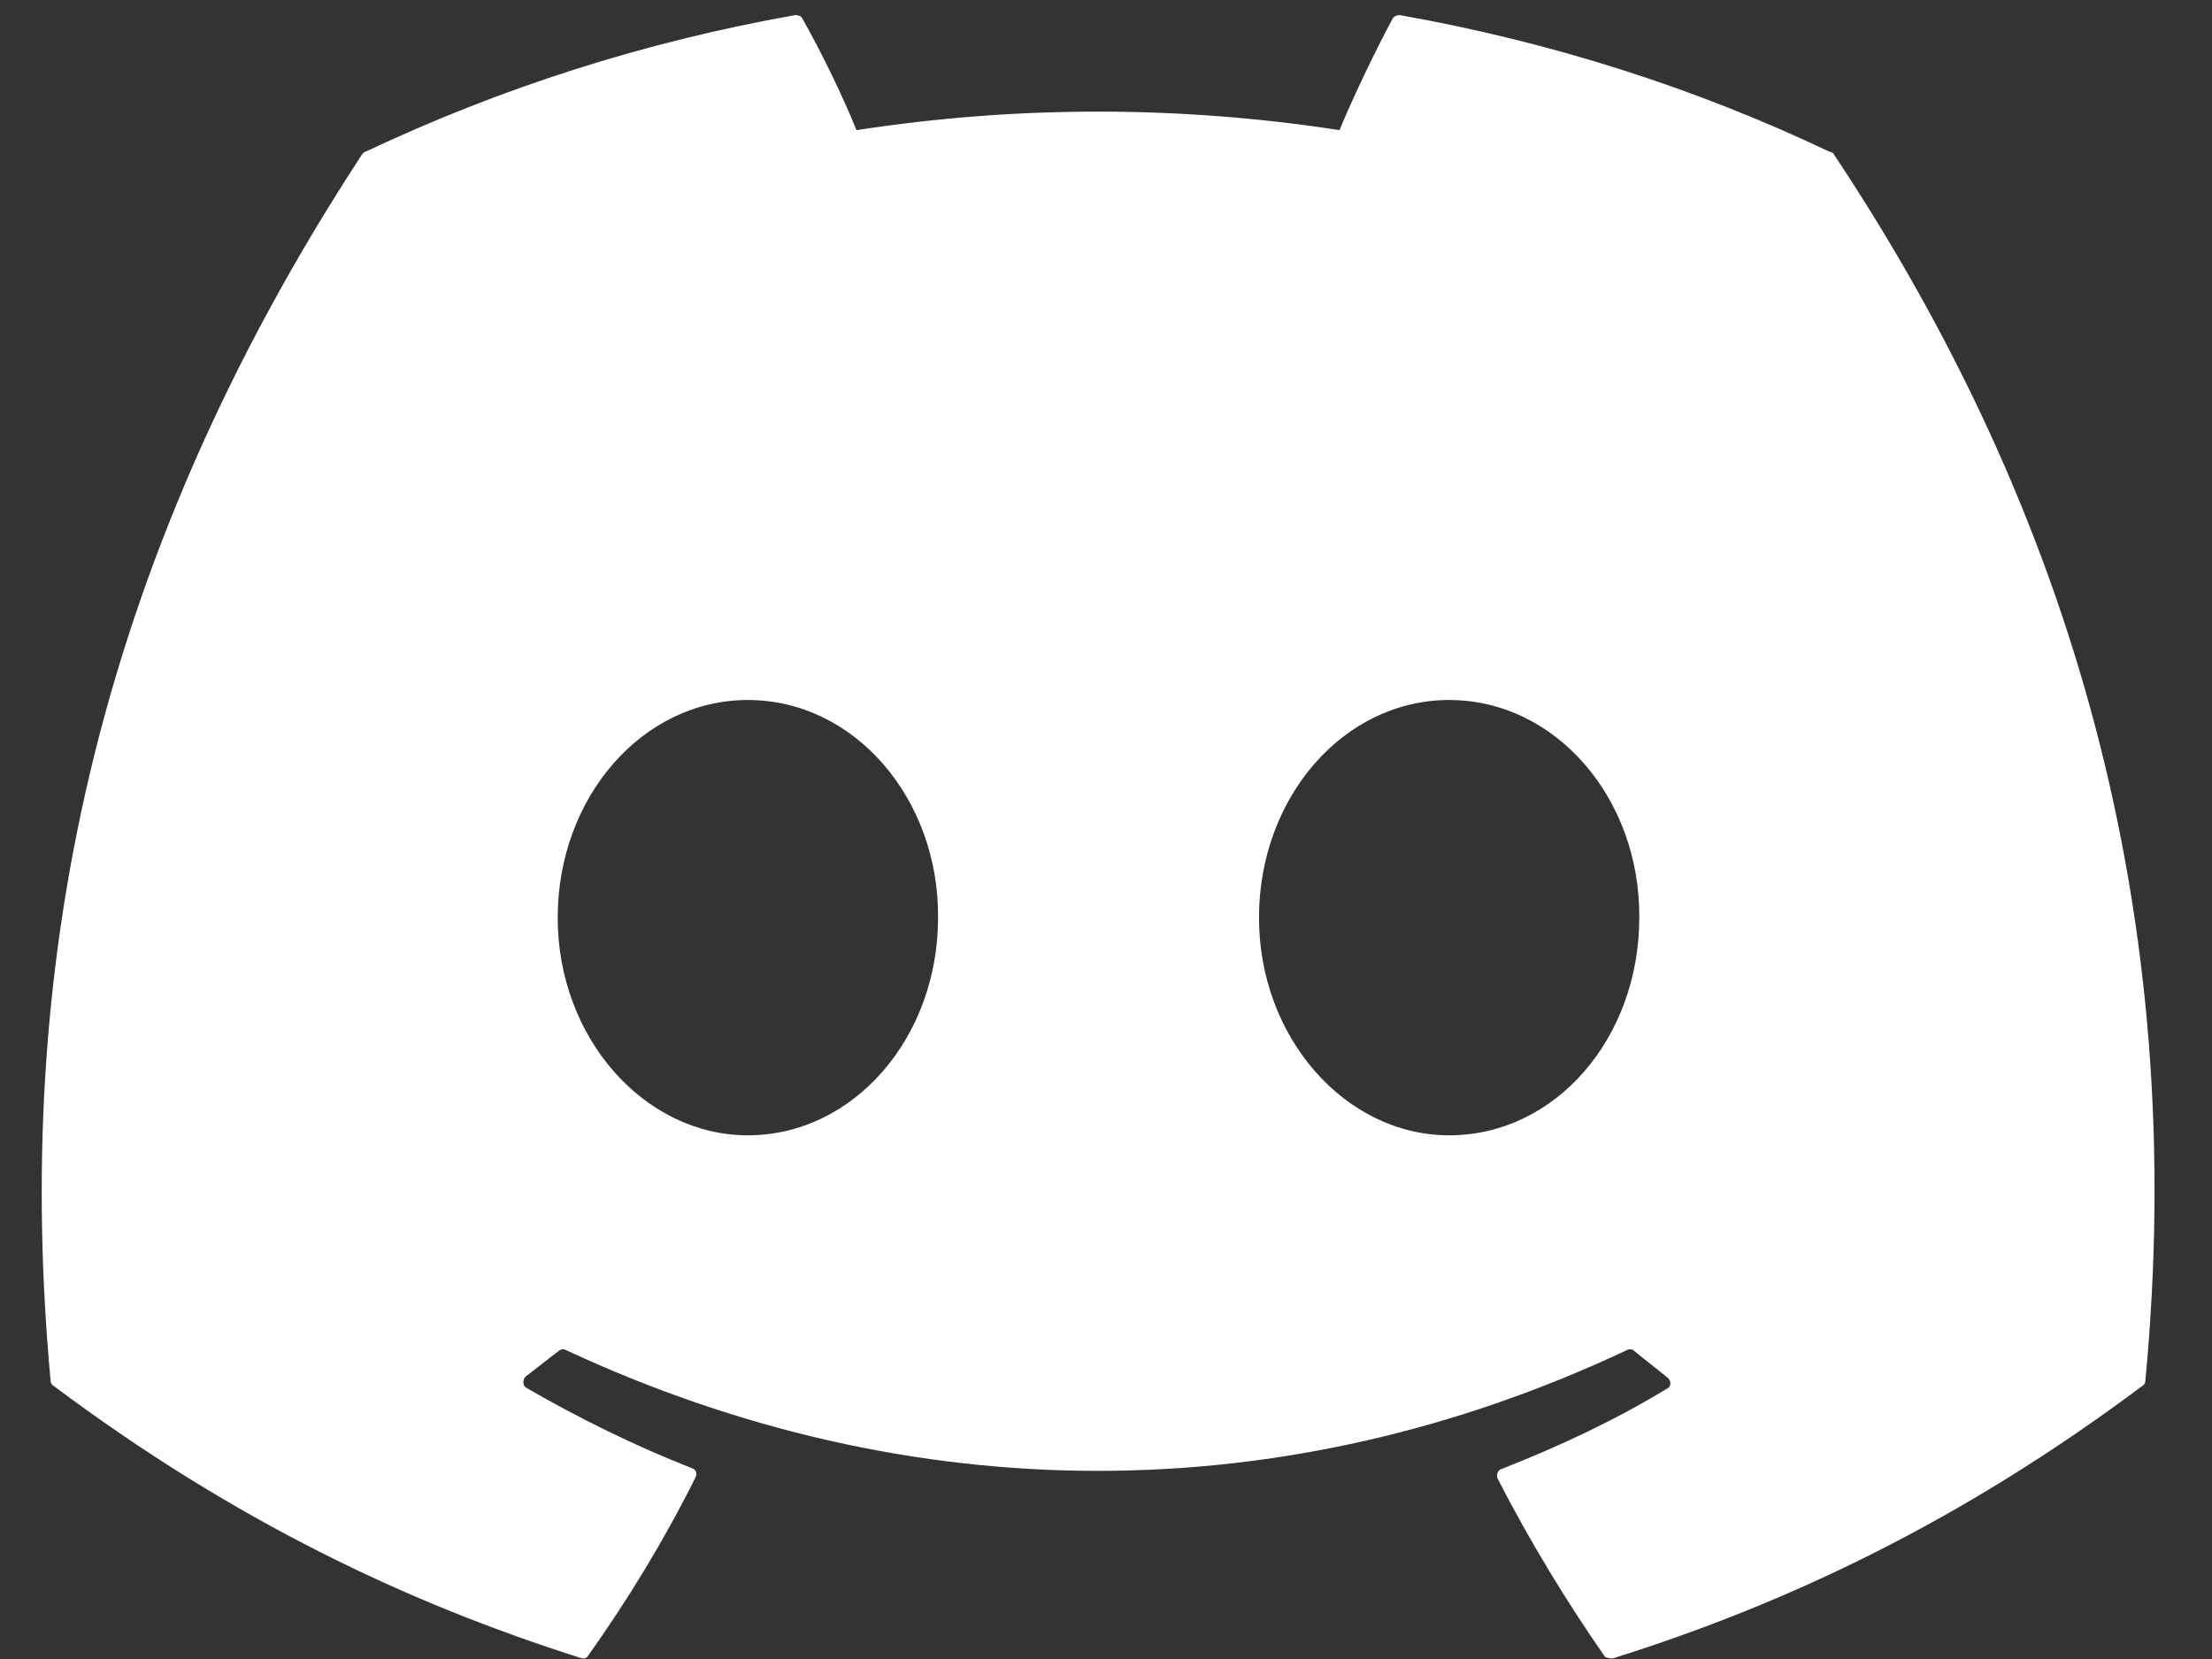 <svg width="24" height="18" viewBox="0 0 24 18" fill="none" xmlns="http://www.w3.org/2000/svg">
<rect x="0" y="0" width="24" height="18" fill="#333333" stroke="none"/>
<path id="Vector" d="M19.849 1.646C18.398 0.955 16.826 0.454 15.188 0.164C15.174 0.164 15.159 0.166 15.146 0.172C15.133 0.178 15.121 0.187 15.112 0.198C14.915 0.565 14.686 1.044 14.533 1.412C12.796 1.144 11.03 1.144 9.293 1.412C9.14 1.033 8.911 0.565 8.704 0.198C8.693 0.175 8.66 0.164 8.627 0.164C6.99 0.454 5.429 0.955 3.966 1.646C3.955 1.646 3.944 1.657 3.933 1.668C0.964 6.202 0.145 10.614 0.549 14.981C0.549 15.003 0.56 15.025 0.582 15.037C2.547 16.507 4.436 17.398 6.302 17.989C6.335 18 6.368 17.989 6.379 17.967C6.815 17.354 7.208 16.708 7.547 16.028C7.569 15.984 7.547 15.939 7.503 15.928C6.881 15.683 6.291 15.393 5.713 15.059C5.669 15.037 5.669 14.97 5.702 14.936C5.822 14.847 5.942 14.747 6.062 14.658C6.084 14.636 6.117 14.636 6.138 14.647C9.894 16.396 13.944 16.396 17.655 14.647C17.677 14.636 17.71 14.636 17.732 14.658C17.852 14.758 17.972 14.847 18.092 14.947C18.136 14.981 18.136 15.048 18.081 15.07C17.513 15.415 16.913 15.694 16.291 15.939C16.247 15.95 16.236 16.006 16.247 16.039C16.596 16.719 16.989 17.365 17.415 17.978C17.448 17.989 17.48 18 17.513 17.989C19.391 17.398 21.279 16.507 23.244 15.037C23.266 15.025 23.277 15.003 23.277 14.981C23.757 9.934 22.48 5.556 19.893 1.668C19.882 1.657 19.871 1.646 19.849 1.646ZM8.114 12.318C6.99 12.318 6.051 11.26 6.051 9.957C6.051 8.653 6.968 7.595 8.114 7.595C9.271 7.595 10.188 8.664 10.178 9.957C10.178 11.26 9.261 12.318 8.114 12.318ZM15.723 12.318C14.599 12.318 13.66 11.26 13.66 9.957C13.66 8.653 14.577 7.595 15.723 7.595C16.88 7.595 17.797 8.664 17.786 9.957C17.786 11.26 16.88 12.318 15.723 12.318Z" fill="white"/>
</svg>
